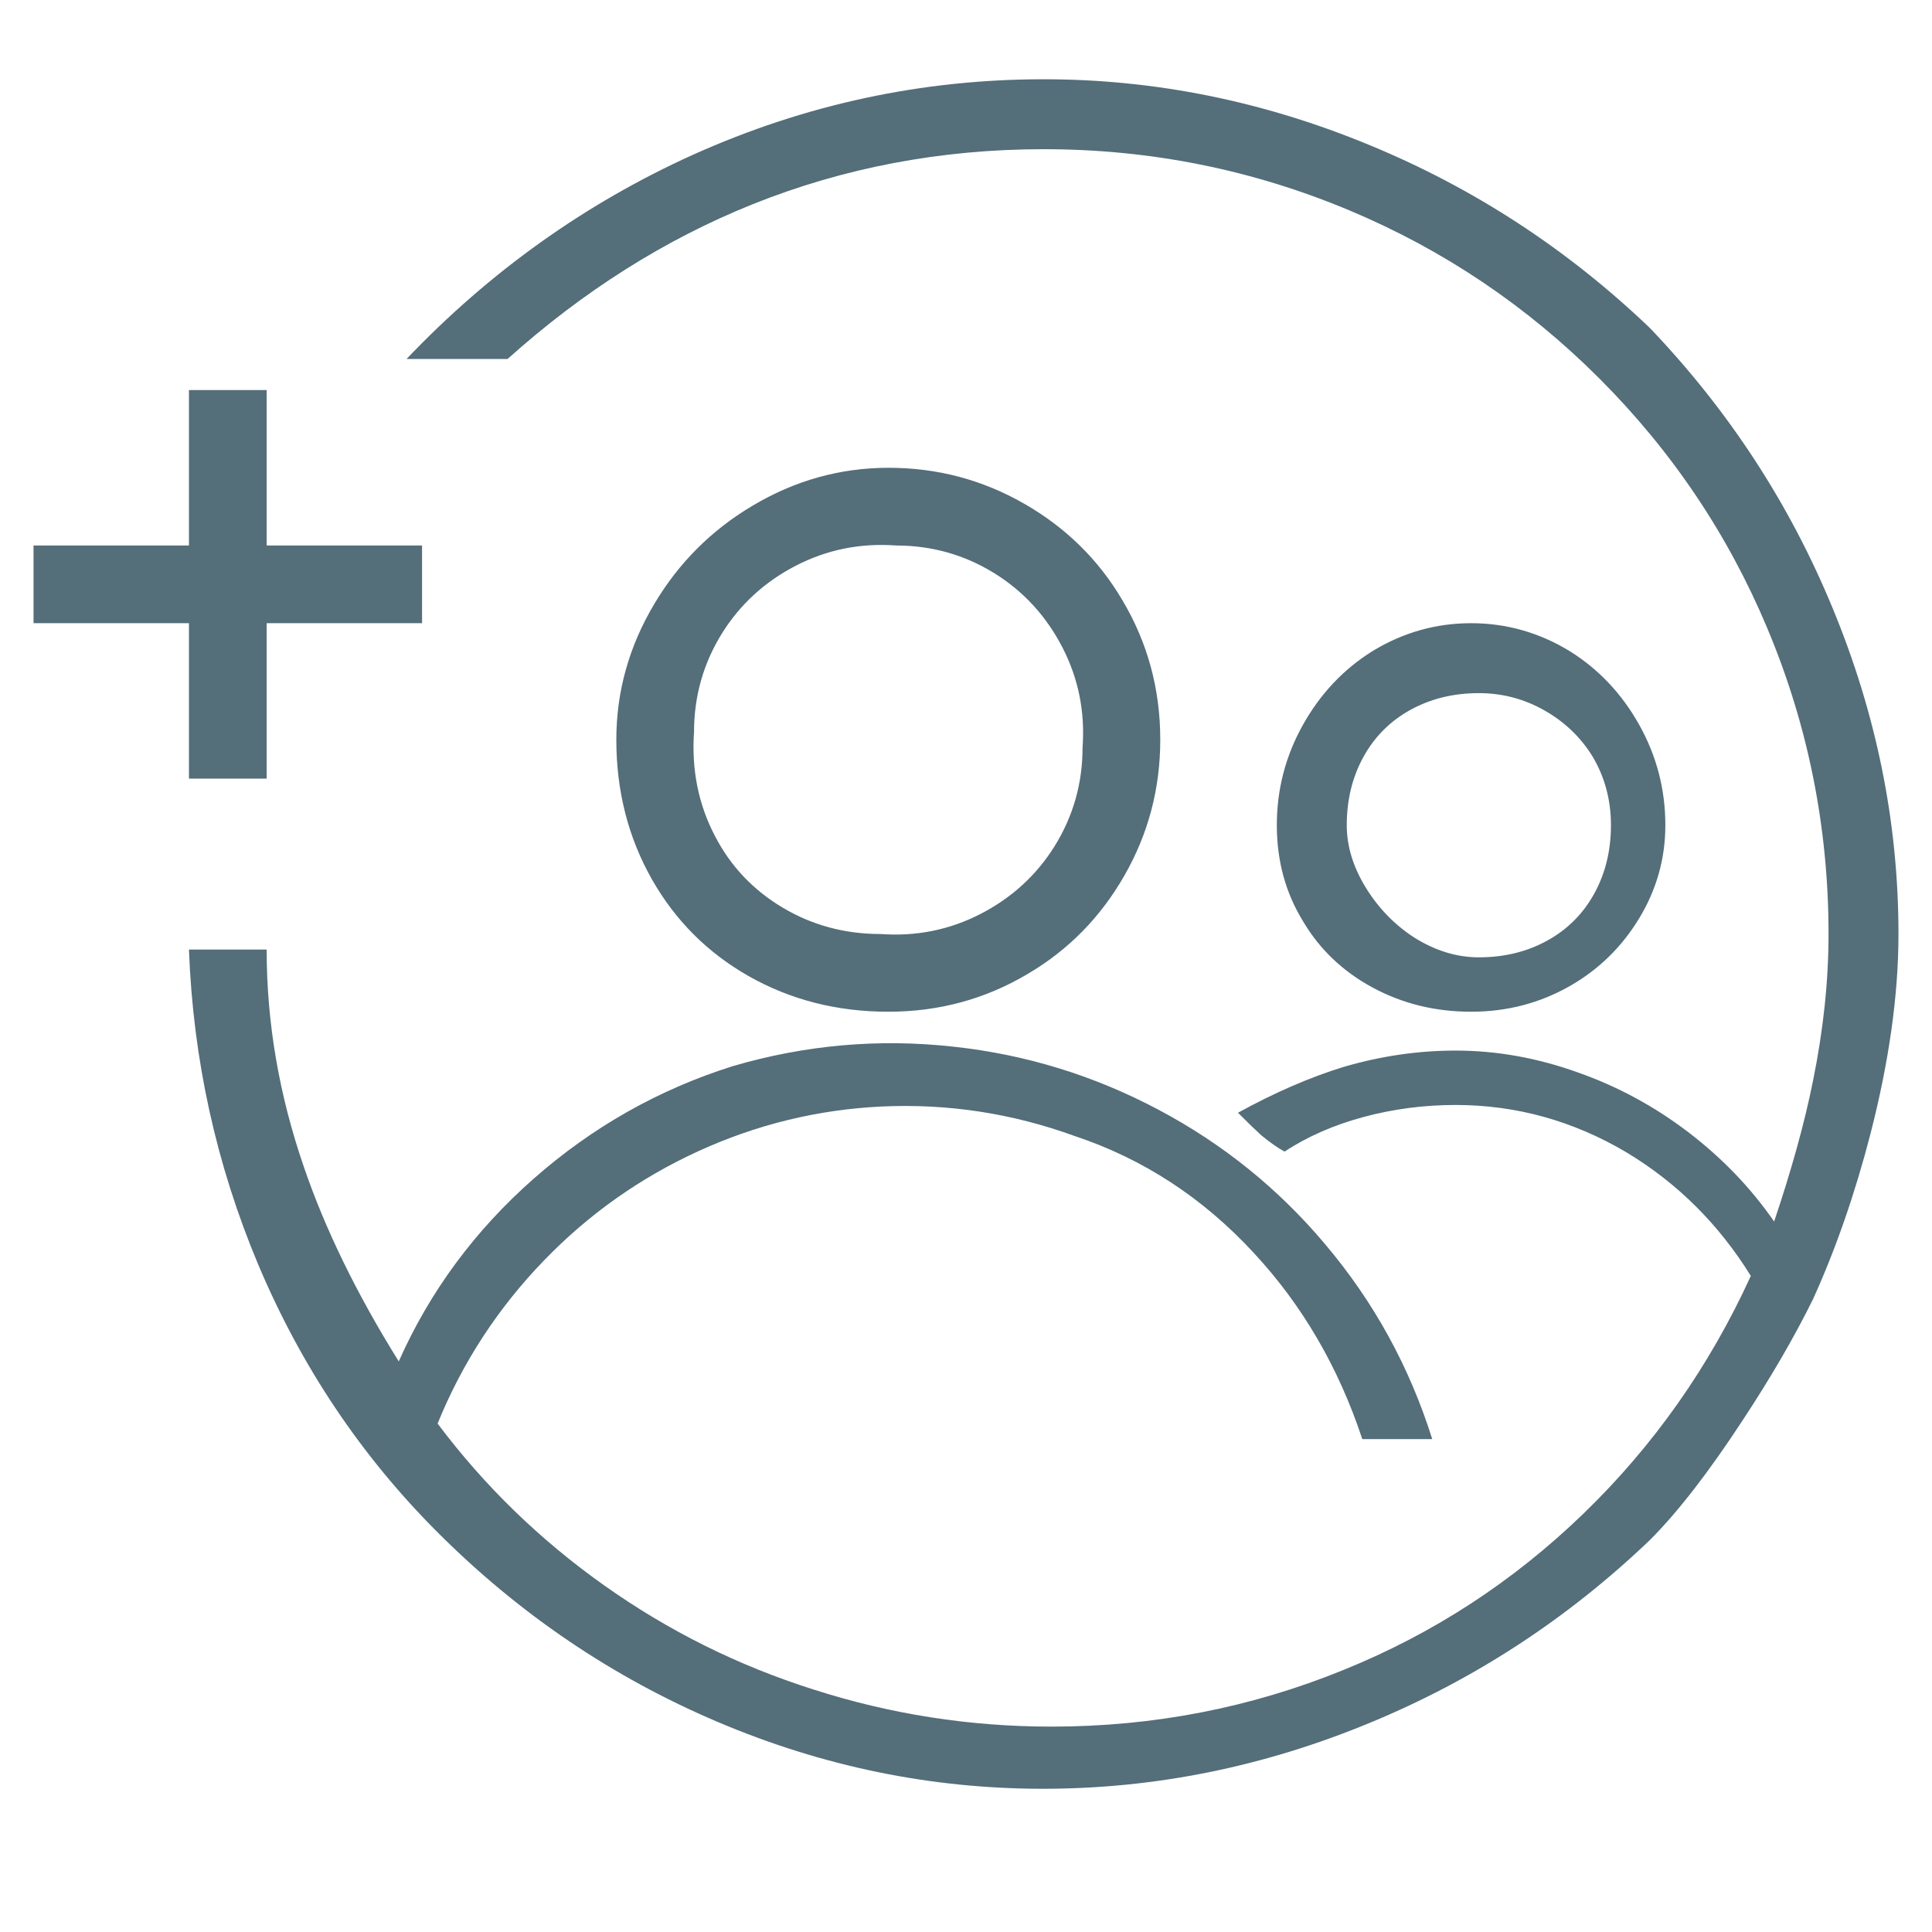 <svg width="30" height="30" viewBox="0 0 2400 2486.312" xmlns="http://www.w3.org/2000/svg"><path d="M200 1002h100V802h200V702H300V502H200v200H0v100h200v200zm900 300q98 0 180-49 78-46 124-126.5t46-174.5q0-98-49-180-46-78-126.5-124t-174-46T925 651q-79 47-126 126-49 82-49 175 0 99 46 180 45 79 124 124 81 46 180 46zM850 942q0-69 36-127 35-56 95-87t129-26q69 0 127 36 56 35 87 95t26 129q0 69-36 127-35 56-95 87t-129 26q-69 0-126-34t-87-92q-32-61-27-134zm1250 120q0-69-33.5-129t-89.5-95q-59-36-127-36t-127 36q-56 35-89.5 95t-33.5 129q0 69 34 124 32 54 89.5 85t126.5 31 127-33q56-32 89.5-87.5T2100 1062zm-410 0q0-49 21.5-88t60.5-60.5 88-21.5q45 0 84 22t62 59q24 40 24 89t-21.5 88-60.5 60.5-88 21.5q-43 0-84-26-38-25-62-64.5t-24-79.5zm-140 370h4-4 8-8zm740 240q44-97 74-213 36-140 36-257 0-215-85-420-83-201-235-360-159-152-360-235-205-85-420-85-235 0-451 97-208 94-369 263h130q146-131 315-199 177-71 375-71 206 0 394 79 181 76 321 216t216 321q79 188 79 394 0 91-20 189-16 80-50 181-45-65-110.5-115t-142.5-77q-78-28-157-28-72 0-144 21-65 20-136 59 20 20 30 29 17 14 30 21 44-29 101.5-44.5T1830 1422q117 0 220 61 98 59 160 159-80 175-215.5 306T1686 2149q-179 73-376 73-158 0-307-48-145-46-269-134t-214-208q48-118 137-210 86-89 198.5-140.5T1091 1424q128-6 249 38 132 44 230 150 94 101 140 240h90q-44-140-138-251-90-107-214.5-173t-263.5-81q-144-16-284 25-143 45-256.5 145T470 1752q-81-130-122-250-48-139-48-280H200q8 212 89 405 83 197 231 345 158 158 360.5 244t418.5 86 421-85q201-83 360-235 54-54 120-155 54-82 90-155z" fill="#546E7A"/></svg>